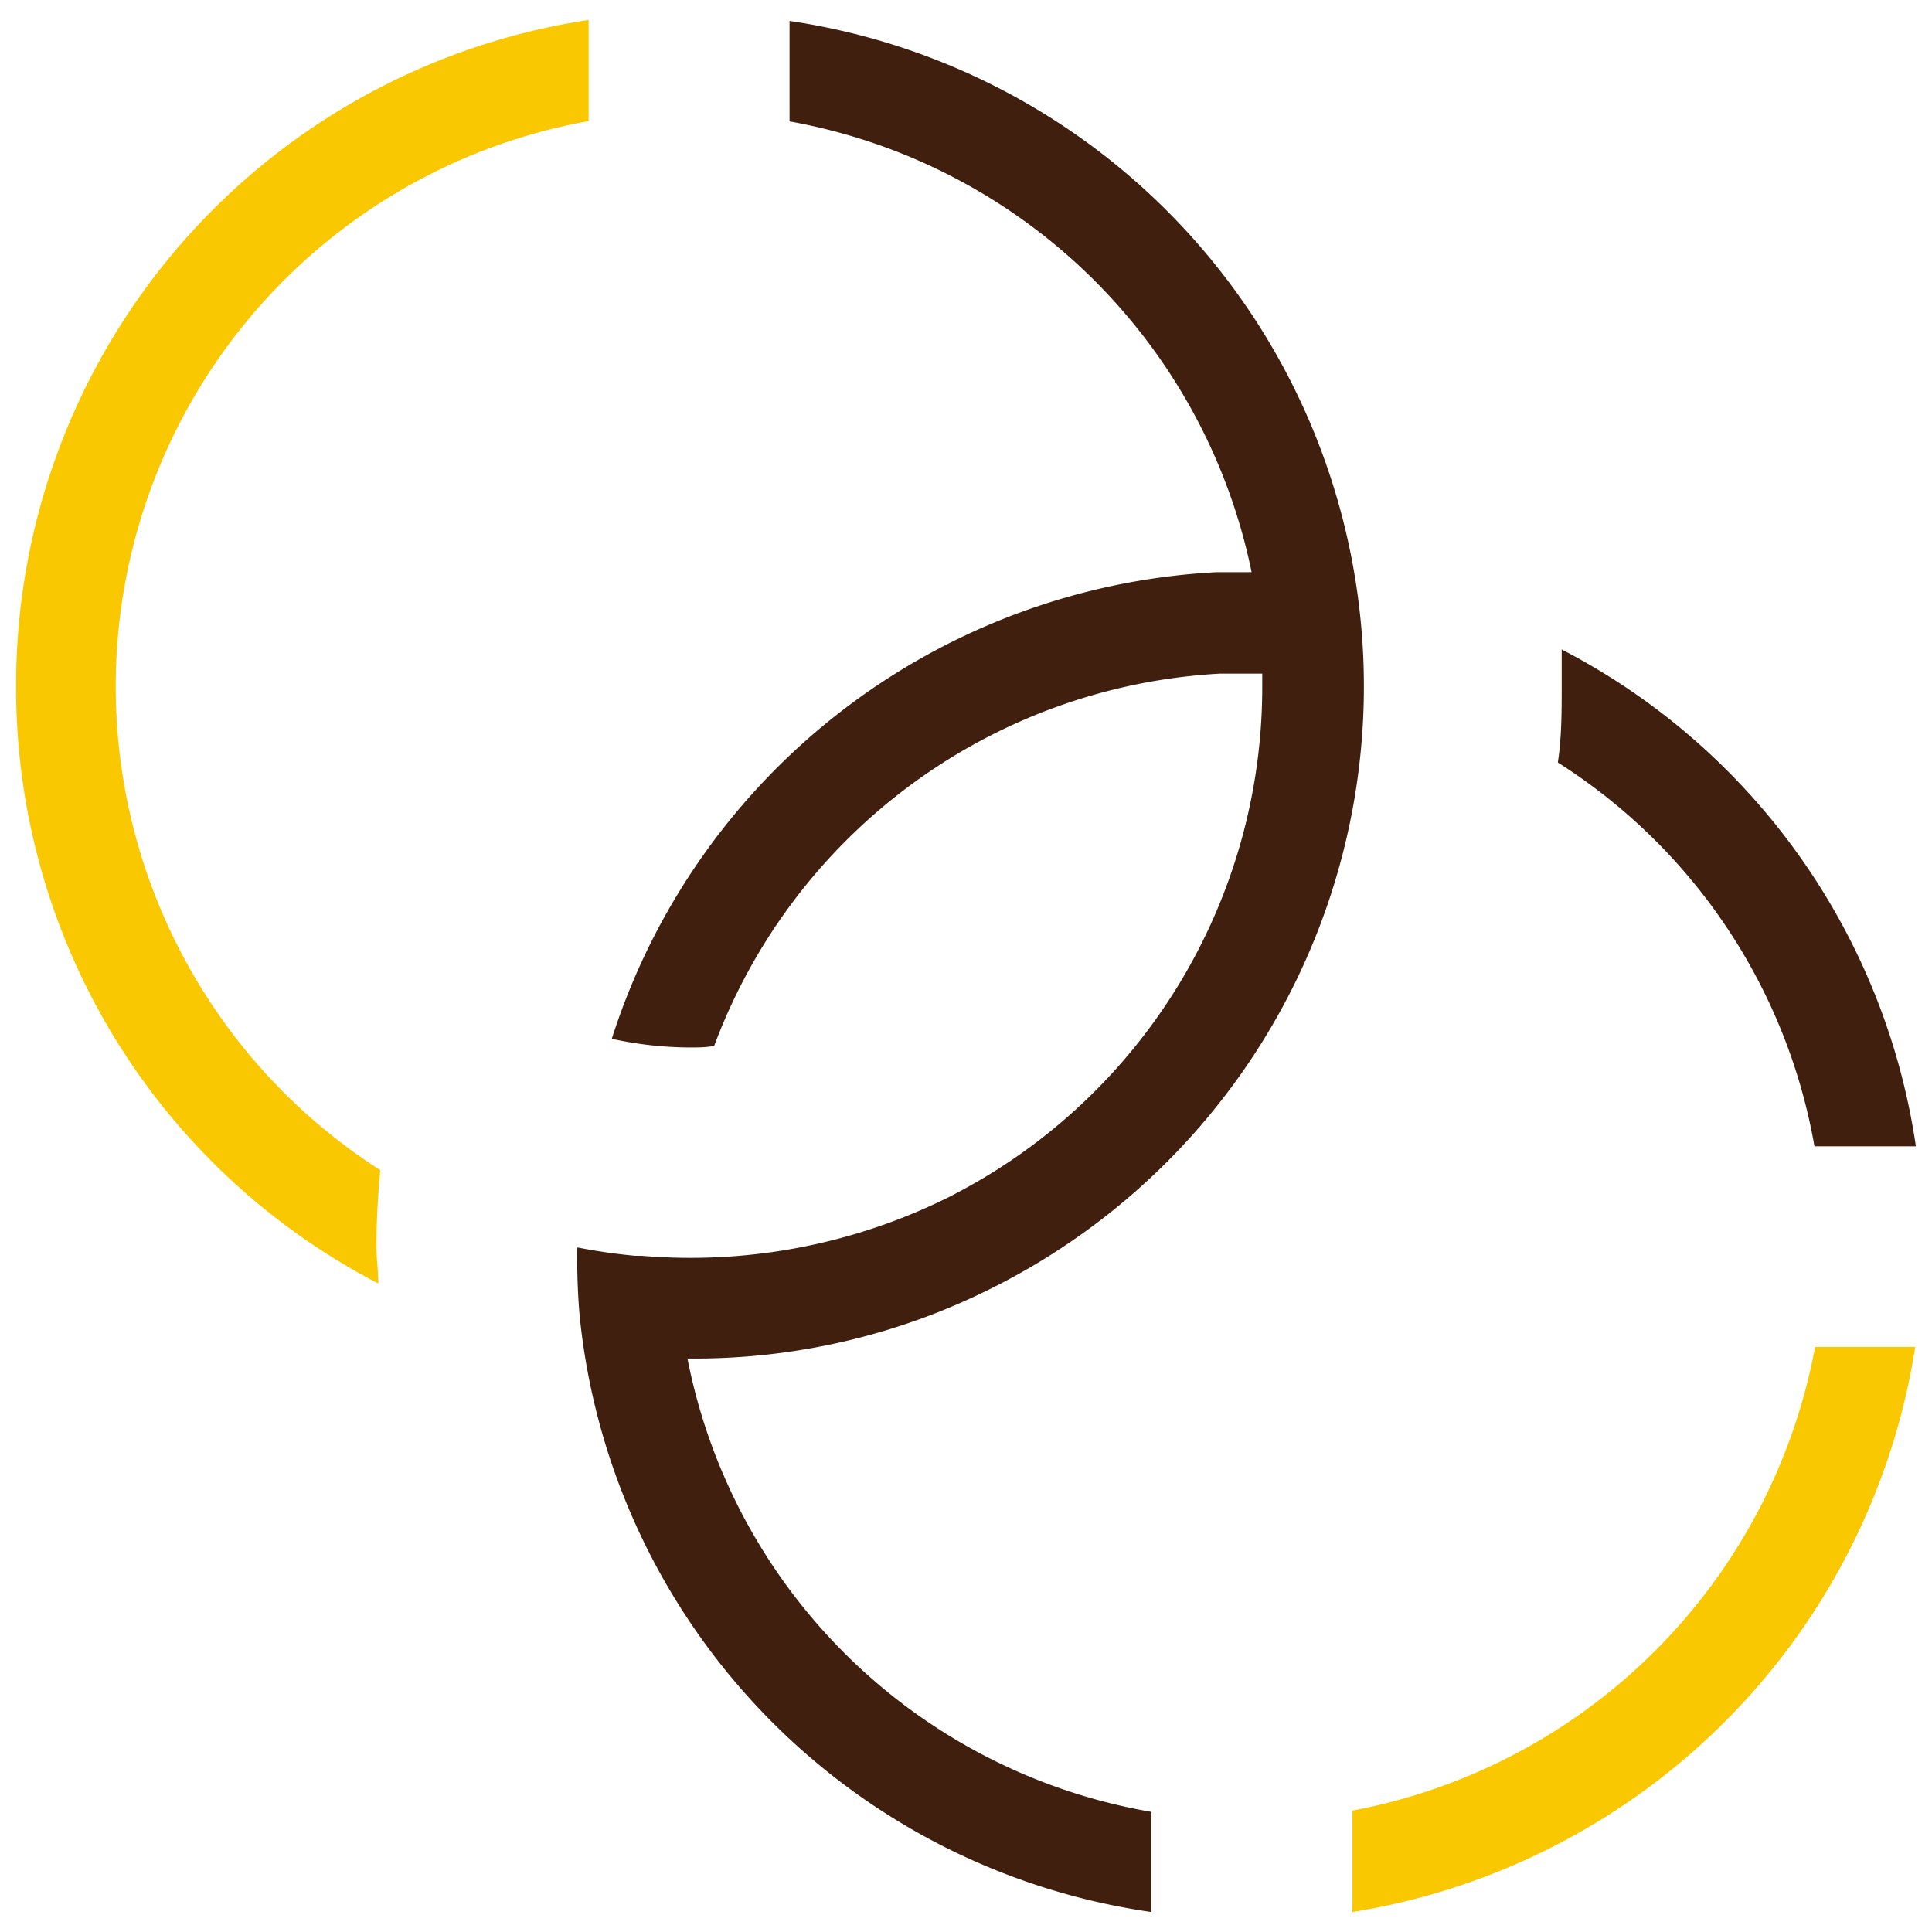 <svg id="Livello_1" data-name="Livello 1" xmlns="http://www.w3.org/2000/svg" width="60" height="60" viewBox="0 0 60 60">
  <defs>
    <style>
      .cls-1 {
        fill: #401f0e;
      }

      .cls-2 {
        fill: #fac800;
      }
    </style>
  </defs>
  <g>
    <path class="cls-1" d="M48.5,20.17c0,.37,0,.75,0,1.12,0,.81,0,1.6-.12,2.39A17.74,17.74,0,0,1,56.35,35.6H59.5a20.77,20.77,0,0,0-11-15.43"/>
    <path class="cls-2" d="M42,56.23v3.15A21.07,21.07,0,0,0,59.48,41.83H56.37A18,18,0,0,1,42,56.23"/>
    <path class="cls-2" d="M.5,21.29A20.83,20.83,0,0,0,11.75,39.86c0-.38-.06-.76-.06-1.14,0-.81.05-1.6.12-2.38A17.84,17.84,0,0,1,18.28,3.76V.62A20.89,20.89,0,0,0,.5,21.29"/>
    <path class="cls-1" d="M30.81,40A20.89,20.89,0,0,0,24.52.65V3.77a17.87,17.87,0,0,1,14.35,14h0l-1.1,0A20.86,20.86,0,0,0,19,32.26a11.38,11.38,0,0,0,2.43.27c.26,0,.5,0,.75-.05A17.8,17.8,0,0,1,37.89,20.92l.94,0,.37,0c0,.12,0,.25,0,.37a17.75,17.75,0,0,1-9.8,15.92A18,18,0,0,1,19.93,39h-.2a17.72,17.72,0,0,1-1.8-.26A20.39,20.39,0,0,0,18,40.85,20.81,20.81,0,0,0,35.76,59.38V56.27A17.74,17.74,0,0,1,21.35,42.19h0A20.56,20.56,0,0,0,30.81,40"/>
  </g>
</svg>
